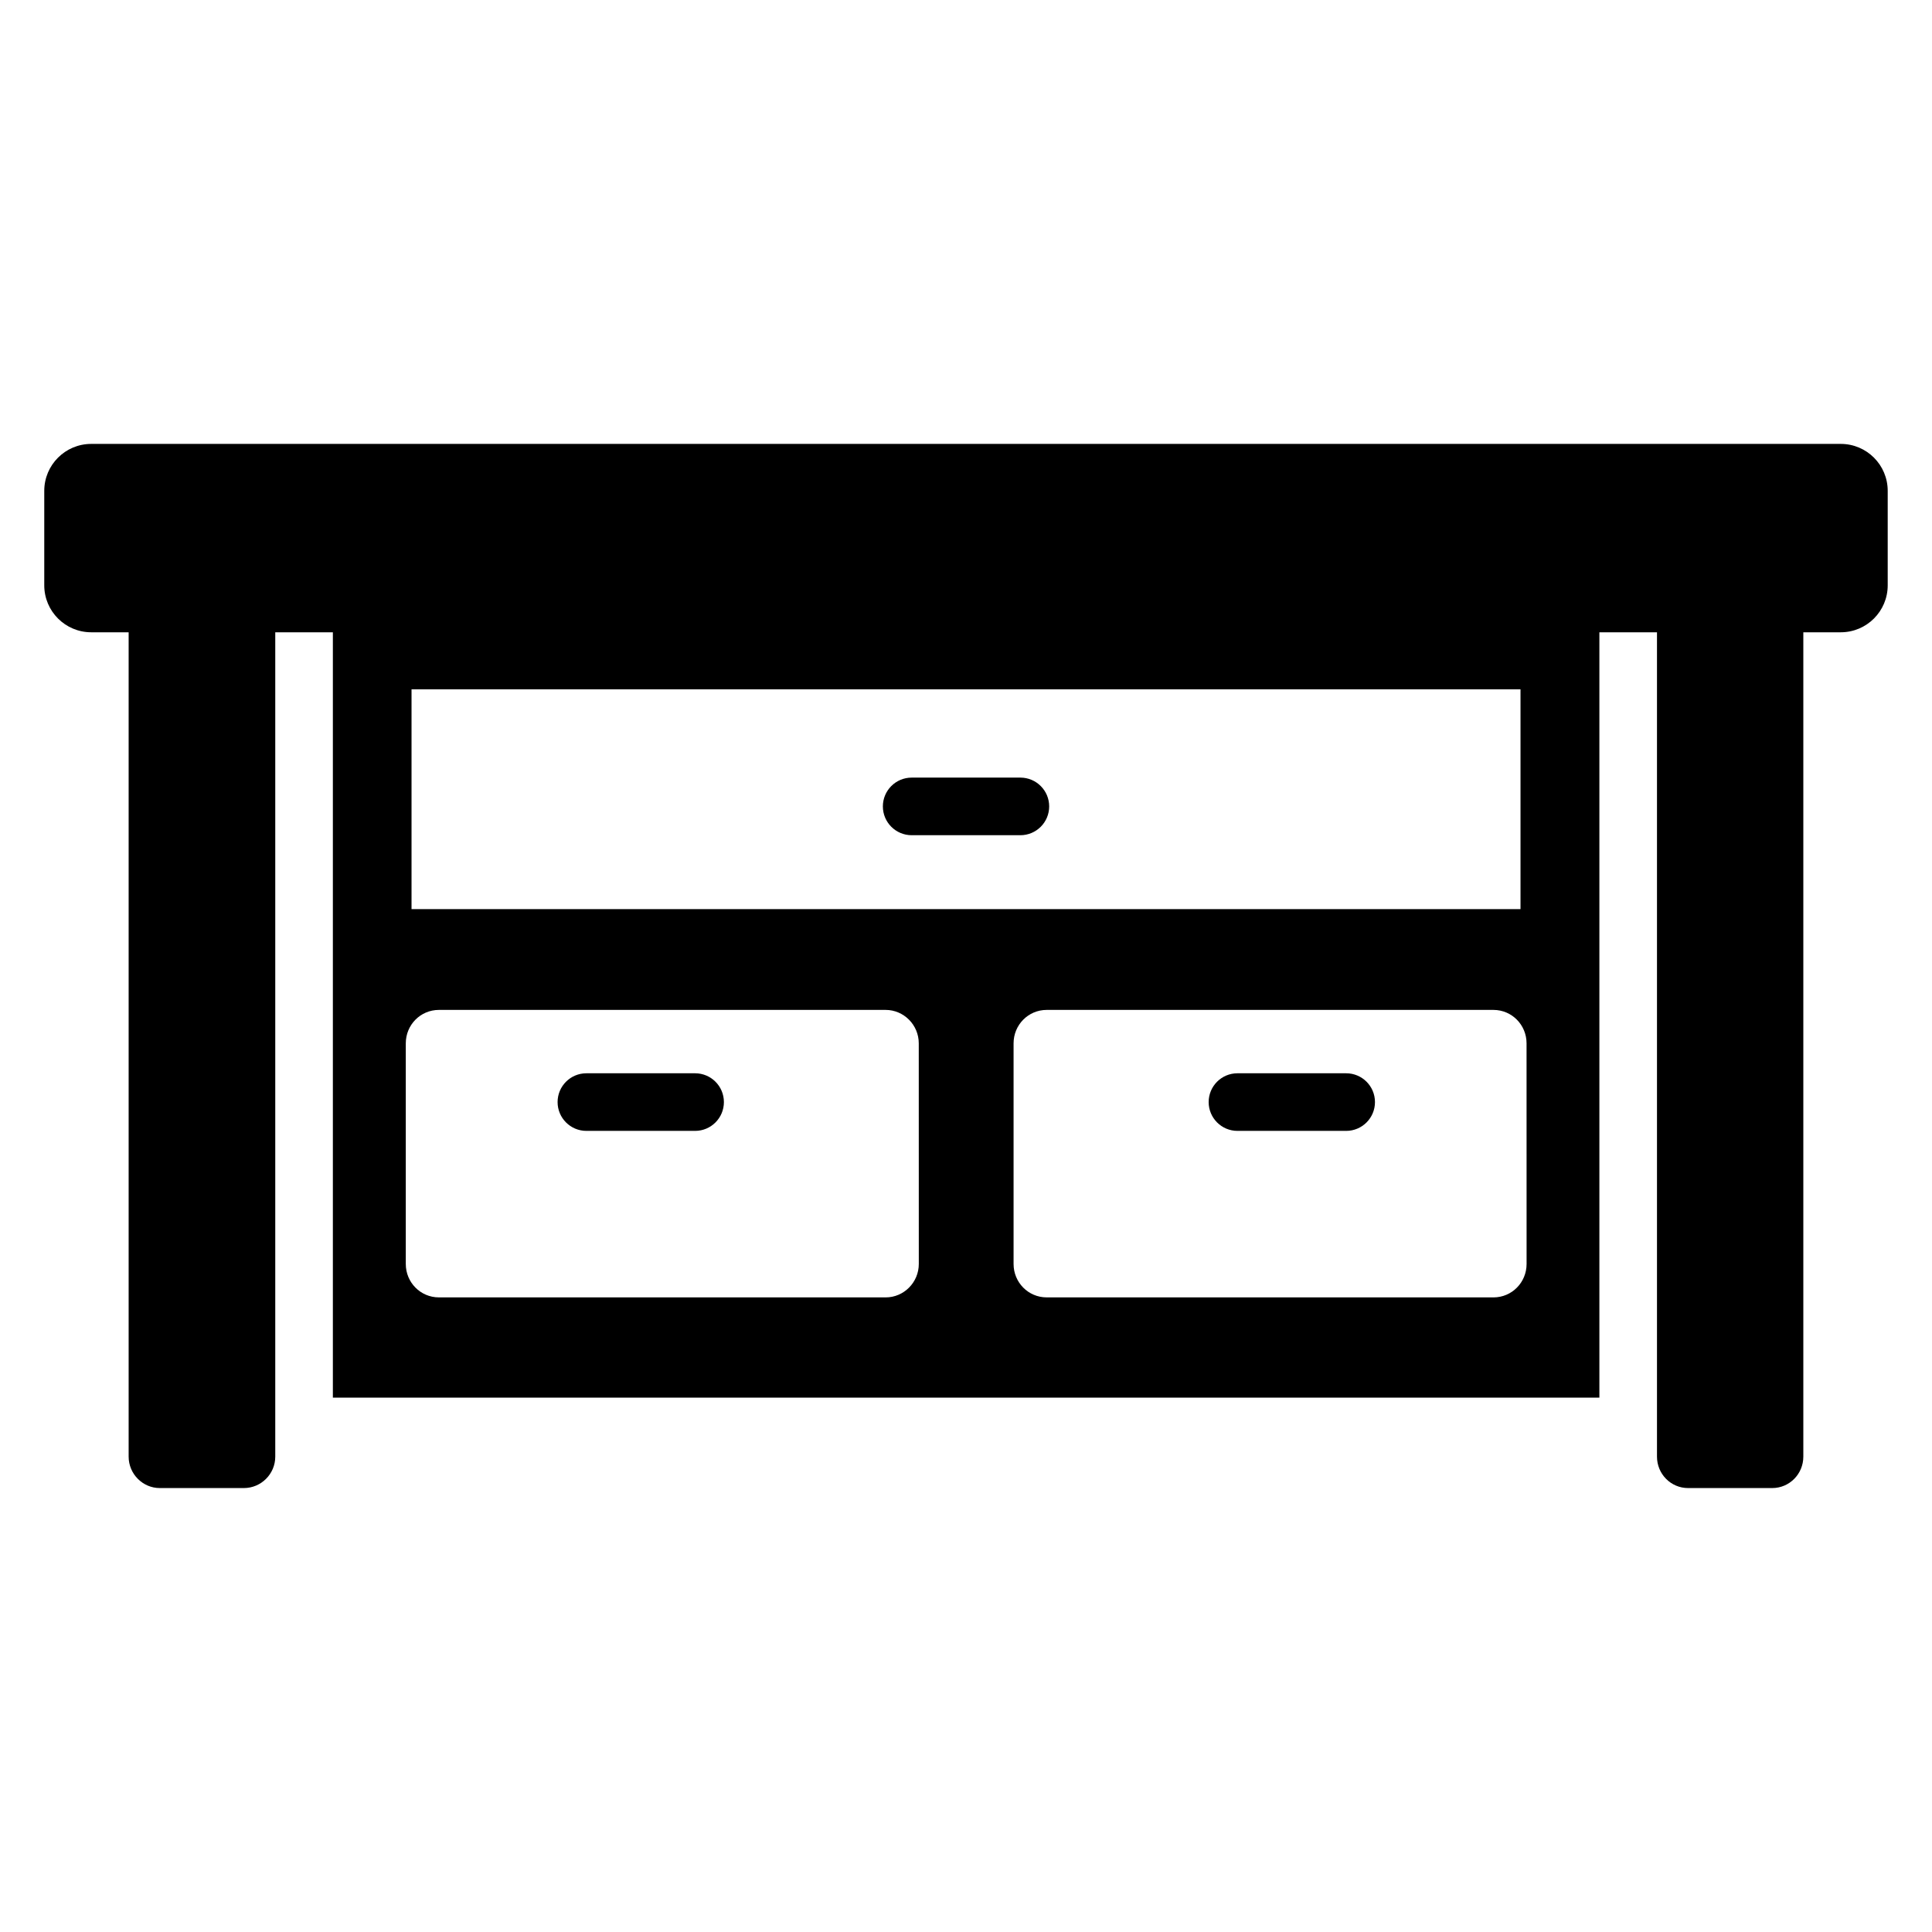 <?xml version="1.0" encoding="UTF-8"?>
<!-- Uploaded to: SVG Repo, www.svgrepo.com, Generator: SVG Repo Mixer Tools -->
<svg fill="#000000" width="800px" height="800px" version="1.1" viewBox="144 144 512 512" xmlns="http://www.w3.org/2000/svg">
 <g>
  <path d="m631.83 261.64h-463.66c-6.871 0-12.441 5.574-12.441 12.441v25.039c0 6.871 5.574 12.441 12.441 12.441h9.922v218.47c0 4.582 3.742 8.32 8.246 8.32h22.289c4.582 0 8.32-3.742 8.32-8.32v-218.47h15.266v202.82h335.64v-202.82h15.266v218.47c0 4.582 3.664 8.32 8.246 8.32h22.289c4.582 0 8.246-3.742 8.246-8.32v-218.47h9.922c6.871 0 12.441-5.574 12.441-12.441v-25.039c0.004-6.867-5.566-12.441-12.438-12.441zm-378.77 65.039h293.89v58.242h-293.89zm134.43 152.29c0 4.887-3.969 8.855-8.777 8.855l-118.4-0.004c-4.887 0-8.777-3.969-8.777-8.855v-58.473c0-4.887 3.894-8.855 8.777-8.855h118.39c4.809 0 8.777 3.969 8.777 8.855zm161.07 0c0 4.887-3.894 8.855-8.777 8.855l-118.4-0.004c-4.887 0-8.777-3.969-8.777-8.855v-58.473c0-4.887 3.894-8.855 8.777-8.855h118.39c4.887 0 8.777 3.969 8.777 8.855z"/>
  <path d="m299.4 428.43h28.809c4.215 0 7.633 3.418 7.633 7.633s-3.418 7.633-7.633 7.633h-28.809c-4.215 0-7.633-3.418-7.633-7.633 0-4.219 3.418-7.633 7.633-7.633z"/>
  <path d="m471.94 428.43h28.809c4.215 0 7.633 3.418 7.633 7.633s-3.418 7.633-7.633 7.633h-28.809c-4.215 0-7.633-3.418-7.633-7.633 0-4.219 3.414-7.633 7.633-7.633z"/>
  <path d="m414.41 365.34h-28.809c-4.215 0-7.633-3.418-7.633-7.633 0-4.215 3.418-7.633 7.633-7.633h28.809c4.215 0 7.633 3.418 7.633 7.633 0 4.215-3.418 7.633-7.633 7.633z"/>
 </g>
</svg>